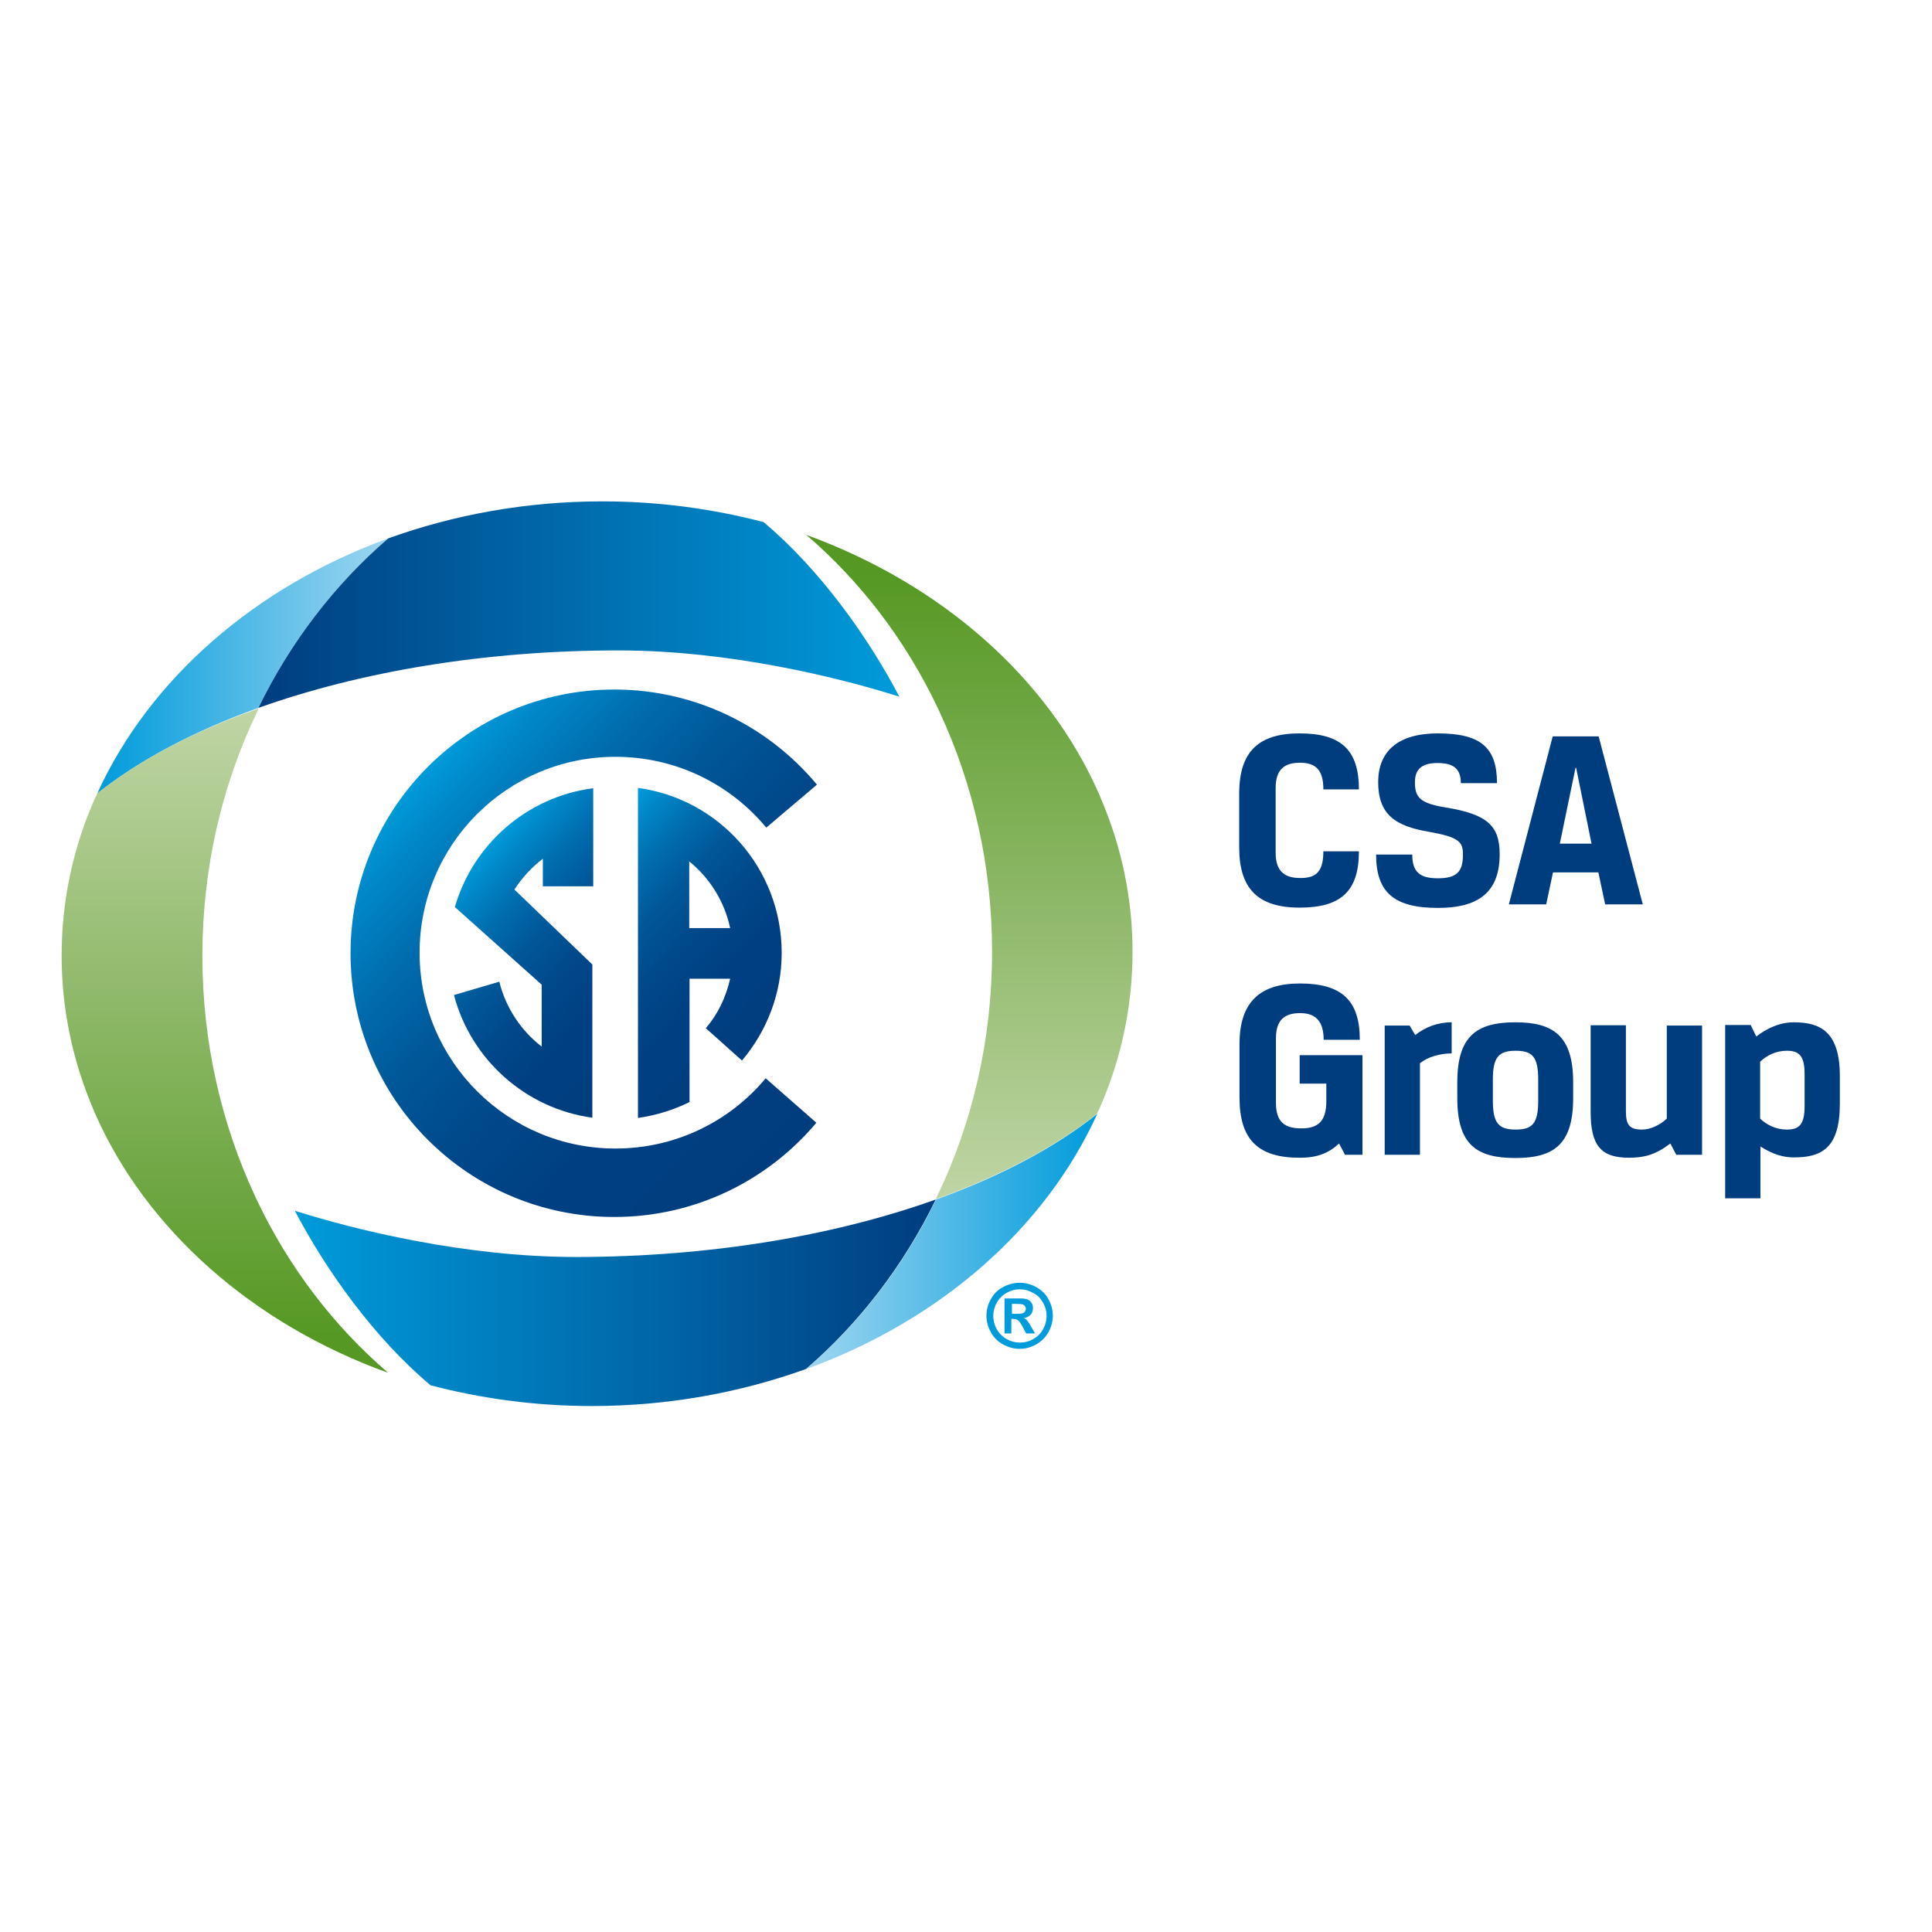 <svg xmlns="http://www.w3.org/2000/svg" xmlns:xlink="http://www.w3.org/1999/xlink" version="1.1" viewBox="0 0 652 652">
  <style type="text/css">
    .st1{clip-path:url(#SVGID_2_);fill:url(#SVGID_3_);}
    .st2{clip-path:url(#SVGID_5_);fill:url(#SVGID_6_);}
    .st3{clip-path:url(#SVGID_8_);fill:url(#SVGID_9_);}
    .st4{clip-path:url(#SVGID_11_);fill:url(#SVGID_12_);}
    .st5{clip-path:url(#SVGID_14_);fill:url(#SVGID_15_);}
    .st6{clip-path:url(#SVGID_17_);fill:url(#SVGID_18_);}
    .st7{clip-path:url(#SVGID_20_);fill:url(#SVGID_21_);}
    .st8{clip-path:url(#SVGID_23_);fill:url(#SVGID_24_);}
    .st9{clip-path:url(#SVGID_26_);fill:url(#SVGID_27_);}
  </style>
  <g>
    <path fill="#003D7F" d="M446.6,287.3h12c0,13.3-5.9,19-20,19c-14.1,0-20.4-6.4-20.4-20.3v-18.2c0-14.4,6.8-20.3,20.4-20.3 c14.1,0,20,5.7,20,18.9h-12c0-6.4-2.4-9-7.9-9c-5.3,0-8.2,2.3-8.2,8.6v21.8c0,6.3,3.1,8.5,8.2,8.5 C444.3,296.4,446.6,294,446.6,287.3"/>
    <path fill="#003D7F" d="M482.2,280.7c-11.2-1.9-17.1-5.7-17.1-16.8c0-10,6.3-16.4,20.1-16.4c14.3,0,20,4.6,20,16.8H493 c0-4.8-2.4-6.8-7.9-6.8c-5.5,0-7.6,2.3-7.6,6.5c0,5.2,1.8,7.1,10.4,8.5c14.1,2.3,18.2,6.2,18.2,15.8c0,13.4-7.9,18.1-20.8,18.1 c-14.8,0-20.9-5.2-20.9-18h12.2c0,5.9,2.6,8,8.6,8c6.2,0,8.5-2,8.5-7.9C493.8,284,492.2,282.5,482.2,280.7"/>
    <path fill="#003D7F" d="M539.4,294.4h-15.3l-2.3,10.8h-12.6l14.8-56.7h15.5l14.9,56.7h-12.7L539.4,294.4z M526.4,284.7h10.7l-5.2-25.6 h-0.2L526.4,284.7z"/>
    <path fill="#003D7F" d="M418.3,370.4v-18.1c0-14.3,7.1-20.4,20.4-20.4c14.1,0,20.2,5.7,20.2,19h-12.2c0-5.9-2.4-9-7.9-9 c-5.3,0-8.2,2.3-8.2,8.5v21.8c0,6.6,3.1,8.6,8.6,8.6c5.6,0,8.4-2.4,8.4-9.2v-5.9h-9v-9.6h21.2v33.6h-5.9l-2-3.8 c-3.4,3.2-7.3,4.8-13.1,4.8C424.6,390.8,418.3,384.6,418.3,370.4"/>
    <path fill="#003D7F" d="M489.9,355.5c-4,0-8.1,1.2-10.7,3.3v30.9h-11.9v-43.6h8.4l1.9,3.2c3.7-2.9,7.9-4.3,12.3-4.3V355.5z"/>
    <path fill="#003D7F" d="M530.9,370.6c0,15.7-6.6,20.2-19.5,20.2c-13.1,0-19.6-4.5-19.6-20.2v-5.4c0-15.6,6.6-20.2,19.6-20.2 c12.7,0,19.5,4.5,19.5,20.2V370.6z M503.8,371.5c0,7.7,2.1,9.7,7.7,9.7s7.6-2,7.6-9.7v-7.2c0-7.7-2-9.7-7.6-9.7s-7.7,2-7.7,9.7 V371.5z"/>
    <path fill="#003D7F" d="M565.7,389.7l-2-3.8c-5,3.8-8.8,4.8-13.9,4.8c-9.3,0-13-3.8-13-15.5v-29.2h11.9V375c0,4.8,1.3,6.2,5.5,6.2   c2.6,0,5.9-1.4,8.3-3.7v-31.4h11.9v43.6H565.7z"/>
    <path fill="#003D7F" d="M592.7,349.8c5-3.8,9.2-4.8,12.7-4.8c8.8,0,15.5,3.1,15.5,18.1v9.4c0,15-6.2,18.1-15.5,18.1   c-3.5,0-7.1-1-11.3-3.7v17.5h-11.9v-58.5h8.6L592.7,349.8z M609,362.4c0-6.3-2-7.8-6-7.8c-3.7,0-6.8,1.6-9,3.7v19.2   c2.2,2.1,5.3,3.7,9,3.7c4,0,6-1.5,6-7.8V362.4z"/>
  </g>
  <g>
    <defs>
      <path id="SVGID_1_" d="M32.8,267.8c14.2-11.3,32.7-21.1,54.4-28.9C98,216.7,113,197.2,131,181.7C86,198.1,50.4,229.2,32.8,267.8"/>
    </defs>
    <clipPath id="SVGID_2_">
      <use xlink:href="#SVGID_1_" style="overflow:visible;"/>
    </clipPath>

    <linearGradient id="SVGID_3_" gradientUnits="userSpaceOnUse" x1="170.467" y1="575.755" x2="180.755" y2="575.755" gradientTransform="matrix(9.547 0 0 -9.547 -1594.648 5721.499)">
      <stop offset="0" style="stop-color:#009BDB"/>
      <stop offset="1" style="stop-color:#9ED6F1"/>
    </linearGradient>
    <rect x="32.8" y="181.7" class="st1" width="98.2" height="86.1"/>
  </g>
  <g>
    <defs>
      <path id="SVGID_4_" d="M32.8,267.8c-0.2,0.6-0.5,1.1-0.8,1.7c-7.3,16.5-11.2,34.4-11.2,53c0,18,3.7,35.3,10.5,51.4    c0.2,0.5,0.5,1.1,0.7,1.7c17.3,39.4,53.3,71.2,99,87.7c-18.4-15.8-33.6-35.7-44.4-58.5c-0.2-0.4-0.4-0.9-0.6-1.3    c-11.3-24.3-17.7-51.8-17.7-80.9c0-29.6,6.6-57.6,18.4-82.2c0.2-0.4,0.4-0.9,0.6-1.3C65.5,246.7,47,256.5,32.8,267.8"/>
    </defs>
    <clipPath id="SVGID_5_">
      <use xlink:href="#SVGID_4_" style="overflow:visible;"/>
    </clipPath>

    <linearGradient id="SVGID_6_" gradientUnits="userSpaceOnUse" x1="184.138" y1="576.66" x2="194.426" y2="576.66" gradientTransform="matrix(0 -20.217 -20.217 0 11734.455 4173.812)">
      <stop offset="0" style="stop-color:#559823"/>
      <stop offset="1" style="stop-color:#BED4A3"/>
    </linearGradient>
    <rect x="20.8" y="238.9" class="st2" width="110.2" height="224.3"/>
  </g>
  <g>
    <defs>
      <path id="SVGID_7_" d="M131,181.7c-18,15.5-33,35-43.8,57.2c34.2-12.2,76.2-19.4,121.6-19.4c37.2,0,74.2,9.1,94.7,15.6    c-10.7-20.4-26.9-43-45.8-58.9c-17.2-4.5-35.5-7-54.4-7C177.6,169.2,153.2,173.7,131,181.7"/>
    </defs>
    <clipPath id="SVGID_8_">
      <use xlink:href="#SVGID_7_" style="overflow:visible;"/>
    </clipPath>

    <linearGradient id="SVGID_9_" gradientUnits="userSpaceOnUse" x1="184.012" y1="572.896" x2="194.3" y2="572.896" gradientTransform="matrix(21.024 0 0 -21.024 -3781.45 12248.588)">
      <stop offset="0" style="stop-color:#003D7F"/>
      <stop offset="1" style="stop-color:#009BDB"/>
    </linearGradient>
    <rect x="87.2" y="169.2" class="st3" width="216.3" height="69.7"/>
  </g>
  <g>
    <defs>
      <path id="SVGID_10_" d="M232.6,290.7c6.9,5.6,11.9,13.5,13.8,22.5h-13.8L232.6,290.7z M215.2,377.3c6.2-0.9,12.1-2.7,17.5-5.4    l0-41.6h13.7c-1.4,6.3-4.2,12-8.2,16.7l12.2,10.9c8.3-9.8,13.4-22.5,13.4-36.3c0-28.5-21.1-52-48.5-55.7V377.3z"/>
    </defs>
    <clipPath id="SVGID_11_">
      <use xlink:href="#SVGID_10_" style="overflow:visible;"/>
    </clipPath>

    <linearGradient id="SVGID_12_" gradientUnits="userSpaceOnUse" x1="186.101" y1="566.418" x2="196.389" y2="566.418" gradientTransform="matrix(6.278 5.915 5.915 -6.278 -4319.51 2738.429)">
      <stop offset="0" style="stop-color:#009BDB"/>
      <stop offset="7.245970e-002" style="stop-color:#0089CA"/>
      <stop offset="0.211" style="stop-color:#006EAF"/>
      <stop offset="0.361" style="stop-color:#005899"/>
      <stop offset="0.527" style="stop-color:#00498B"/>
      <stop offset="0.719" style="stop-color:#004082"/>
      <stop offset="1" style="stop-color:#003D7F"/>
    </linearGradient>
    <polygon class="st4" points="238,241.7 319.3,318.3 240.9,401.6 159.6,325  "/>
  </g>
  <g>
    <defs>
      <path id="SVGID_13_" d="M153.5,306.1l29.3,26.2v20.9c-7-5.4-12.1-13.1-14.3-21.9l-15.3,4.5c5.7,21.7,24.1,38.3,46.7,41.4v-51.7    l-26.3-25.3c2.6-4,5.8-7.5,9.6-10.4l0,9.3h17V266C177.8,268.9,159.6,285,153.5,306.1"/>
    </defs>
    <clipPath id="SVGID_14_">
      <use xlink:href="#SVGID_13_" style="overflow:visible;"/>
    </clipPath>

    <linearGradient id="SVGID_15_" gradientUnits="userSpaceOnUse" x1="183.639" y1="561.666" x2="193.927" y2="561.666" gradientTransform="matrix(6.283 5.92 5.92 -6.283 -4326.599 2740.488)">
      <stop offset="0" style="stop-color:#009BDB"/>
      <stop offset="7.245970e-002" style="stop-color:#0089CA"/>
      <stop offset="0.211" style="stop-color:#006EAF"/>
      <stop offset="0.361" style="stop-color:#005899"/>
      <stop offset="0.527" style="stop-color:#00498B"/>
      <stop offset="0.719" style="stop-color:#004082"/>
      <stop offset="1" style="stop-color:#003D7F"/>
    </linearGradient>
    <polygon class="st5" points="175.3,242.5 255.7,318.3 178.1,400.8 97.6,325  "/>
  </g>
  <g>
    <defs>
      <path id="SVGID_16_" d="M118.3,321.7c0,49.1,39.8,89,89,89c27.4,0,51.9-12.4,68.2-31.8l-17.1-15c-12.1,14.5-30.3,23.7-50.7,23.7    c-36.4,0-66-29.5-66.1-65.9v-0.2c0-36.5,29.6-66.1,66.1-66.1c20.5,0,38.8,9.3,50.9,23.9l17.1-14.5c-16.3-19.6-40.9-32.1-68.4-32.1    C158.2,232.7,118.3,272.6,118.3,321.7"/>
    </defs>
    <clipPath id="SVGID_17_">
      <use xlink:href="#SVGID_16_" style="overflow:visible;"/>
    </clipPath>

    <linearGradient id="SVGID_18_" gradientUnits="userSpaceOnUse" x1="185.61" y1="566.032" x2="195.898" y2="566.032" gradientTransform="matrix(12.593 11.864 11.864 -12.593 -8915.05 5191.539)">
      <stop offset="0" style="stop-color:#009BDB"/>
      <stop offset="7.245970e-002" style="stop-color:#0089CA"/>
      <stop offset="0.211" style="stop-color:#006EAF"/>
      <stop offset="0.361" style="stop-color:#005899"/>
      <stop offset="0.527" style="stop-color:#00498B"/>
      <stop offset="0.719" style="stop-color:#004082"/>
      <stop offset="1" style="stop-color:#003D7F"/>
    </linearGradient>
    <polygon class="st6" points="192.4,154.2 364.6,316.4 201.7,489.3 29.5,327  "/>
  </g>
  <g>
    <defs>
      <path id="SVGID_19_" d="M315.9,404.8c-10.8,22.3-25.8,41.7-43.8,57.2c45-16.3,80.6-47.4,98.2-86.1    C356.1,387.2,337.6,397,315.9,404.8"/>
    </defs>
    <clipPath id="SVGID_20_">
      <use xlink:href="#SVGID_19_" style="overflow:visible;"/>
    </clipPath>

    <linearGradient id="SVGID_21_" gradientUnits="userSpaceOnUse" x1="179.619" y1="580.388" x2="189.907" y2="580.388" gradientTransform="matrix(-9.547 0 0 9.547 2085.128 -5122.065)">
      <stop offset="0" style="stop-color:#009BDB"/>
      <stop offset="1" style="stop-color:#9ED6F1"/>
    </linearGradient>
    <rect x="272.1" y="375.9" class="st7" width="98.2" height="86.1"/>
  </g>
  <g>
    <defs>
      <path id="SVGID_22_" d="M272.1,180.5c18.4,15.8,33.6,35.7,44.4,58.5c0.2,0.4,0.4,0.9,0.6,1.3c11.3,24.3,17.7,51.8,17.7,80.9    c0,29.6-6.6,57.6-18.4,82.2c-0.2,0.4-0.4,0.9-0.6,1.3c21.7-7.8,40.2-17.6,54.4-28.8c0.2-0.6,0.5-1.1,0.8-1.7    c7.3-16.5,11.2-34.4,11.2-53c0-18-3.7-35.3-10.5-51.3c-0.2-0.6-0.5-1.1-0.7-1.7C353.8,228.8,317.7,197.1,272.1,180.5z"/>
    </defs>
    <clipPath id="SVGID_23_">
      <use xlink:href="#SVGID_22_" style="overflow:visible;"/>
    </clipPath>

    <linearGradient id="SVGID_24_" gradientUnits="userSpaceOnUse" x1="186.326" y1="572.339" x2="196.614" y2="572.339" gradientTransform="matrix(0 20.217 20.217 0 -11243.702 -3574.22)">
      <stop offset="0" style="stop-color:#559823"/>
      <stop offset="1" style="stop-color:#BED4A3"/>
    </linearGradient>
    <rect x="272.1" y="180.5" class="st8" width="110.2" height="224.3"/>
  </g>
  <g>
    <defs>
      <path id="SVGID_25_" d="M194.2,424.2c-37.1,0-74.2-9.1-94.7-15.6c10.7,20.4,26.9,43,45.8,58.9c17.2,4.5,35.5,7,54.4,7    c25.7,0,50.1-4.5,72.3-12.5c18-15.5,33-35,43.8-57.2C281.7,417,239.7,424.2,194.2,424.2"/>
    </defs>
    <clipPath id="SVGID_26_">
      <use xlink:href="#SVGID_25_" style="overflow:visible;"/>
    </clipPath>

    <linearGradient id="SVGID_27_" gradientUnits="userSpaceOnUse" x1="188.168" y1="574.999" x2="198.456" y2="574.999" gradientTransform="matrix(-21.024 0 0 21.024 4271.929 -11649.155)">
      <stop offset="0" style="stop-color:#003D7F"/>
      <stop offset="1" style="stop-color:#009BDB"/>
    </linearGradient>
    <rect x="99.6" y="404.8" class="st9" width="216.3" height="69.7"/>
  </g>
  


  <path fill="#009BDB" d="M344.1,432.9c1.9,0,3.8,0.5,5.5,1.4c1.8,1,3.2,2.3,4.2,4.1c1,1.8,1.5,3.7,1.5,5.6c0,2-0.5,3.8-1.5,5.6   c-1,1.8-2.4,3.1-4.1,4.1c-1.8,1-3.6,1.5-5.6,1.5c-1.9,0-3.8-0.5-5.6-1.5c-1.8-1-3.2-2.4-4.1-4.1c-1-1.8-1.5-3.6-1.5-5.6   c0-2,0.5-3.8,1.5-5.6c1-1.8,2.4-3.2,4.2-4.1C340.3,433.4,342.2,432.9,344.1,432.9 M344.1,435.1c-1.5,0-3,0.4-4.4,1.2   c-1.4,0.8-2.5,1.9-3.3,3.3c-0.8,1.4-1.2,3-1.2,4.5c0,1.6,0.4,3.1,1.2,4.5c0.8,1.4,1.9,2.5,3.3,3.3c1.4,0.8,2.9,1.2,4.5,1.2   c1.6,0,3.1-0.4,4.5-1.2c1.4-0.8,2.5-1.9,3.3-3.3c0.8-1.4,1.2-2.9,1.2-4.5c0-1.6-0.4-3.1-1.2-4.5c-0.8-1.4-1.9-2.6-3.4-3.3   C347.2,435.5,345.7,435.1,344.1,435.1 M339,450.1v-11.9h2.4c2.3,0,3.5,0,3.8,0c0.8,0.1,1.4,0.2,1.9,0.5c0.4,0.2,0.8,0.6,1.1,1.1   c0.3,0.5,0.4,1.1,0.4,1.7c0,0.9-0.3,1.6-0.8,2.2c-0.6,0.6-1.3,1-2.4,1.1c0.4,0.1,0.6,0.3,0.8,0.4c0.2,0.2,0.5,0.5,0.8,0.9   c0.1,0.1,0.4,0.6,0.9,1.5l1.4,2.4h-3l-1-1.9c-0.7-1.3-1.2-2.1-1.7-2.5c-0.4-0.3-1-0.5-1.7-0.5h-0.6v4.9H339z M341.5,443.4h1   c1.4,0,2.3-0.1,2.6-0.2c0.3-0.1,0.6-0.3,0.8-0.6c0.2-0.3,0.3-0.6,0.3-0.9c0-0.3-0.1-0.6-0.3-0.9c-0.2-0.3-0.5-0.5-0.8-0.6   c-0.3-0.1-1.2-0.2-2.6-0.2h-1V443.4z"/>
</svg>